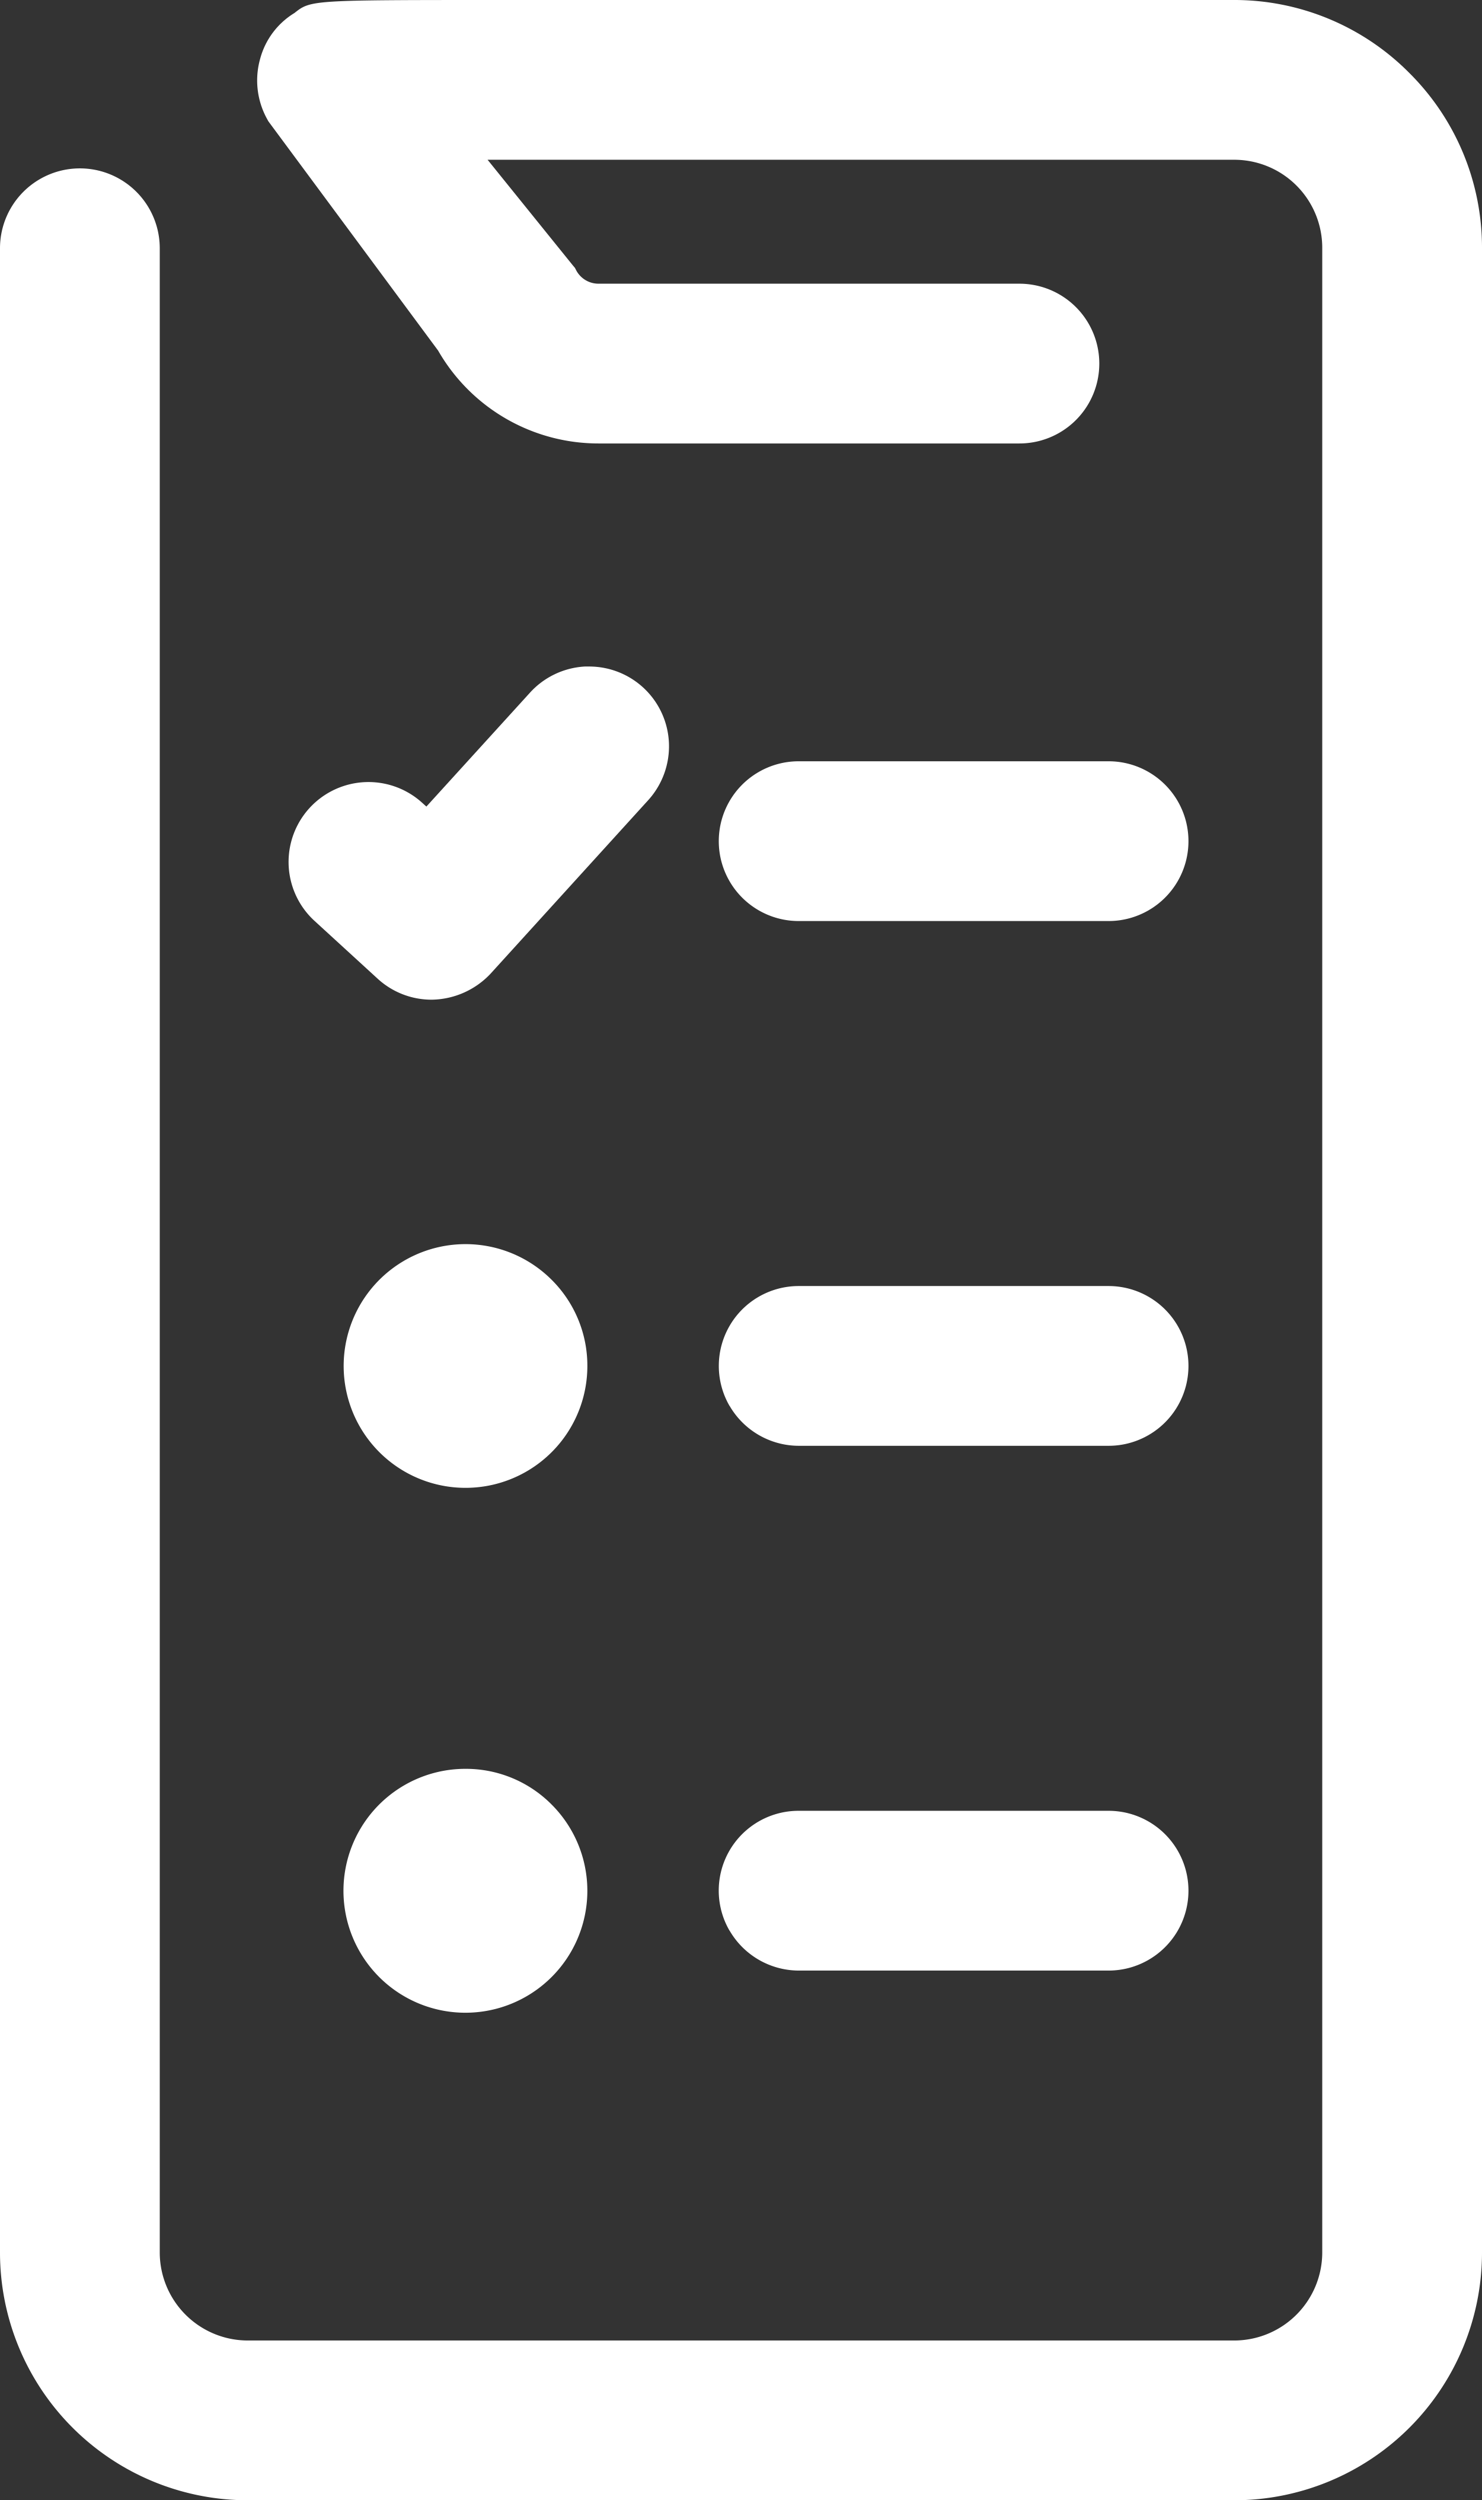 <?xml version="1.0" encoding="UTF-8"?>
<svg xmlns="http://www.w3.org/2000/svg" xmlns:xlink="http://www.w3.org/1999/xlink" width="15.641" height="26.385" viewBox="0 0 15.641 26.385">
  <rect x="0" y="0" width="15.641" height="26.385" fill="#333333" stroke="none"/>
  <defs>
    <clipPath id="a">
      <rect width="15.641" height="26.385" transform="translate(0 0)" fill="none"></rect>
    </clipPath>
  </defs>
  <g transform="translate(0 0)" clip-path="url(#a)">
    <path d="M5.822,13.506a1.286,1.286,0,1,0,.377.909,1.278,1.278,0,0,0-.377-.909" fill="#fff"></path>
    <path d="M14.875.771A2.6,2.6,0,0,0,13.026,0C10.469,0,8.6,0,7.219,0L5.293,0C3.281,0,3.281,0,3.108.137a.811.811,0,0,0-.363.486.841.841,0,0,0,.073.631l.013.024.016.022L4.624,3.7a1.951,1.951,0,0,0,1.691.98h4.444a.843.843,0,1,0,0-1.686H6.316a.267.267,0,0,1-.232-.136l-.016-.031-.022-.026-.9-1.115h7.88a.929.929,0,0,1,.929.929V23.771a.93.93,0,0,1-.929.929H2.615a.93.93,0,0,1-.929-.929V2.62A.843.843,0,0,0,0,2.62V23.771a2.615,2.615,0,0,0,2.615,2.615H13.026a2.615,2.615,0,0,0,2.615-2.615V2.62A2.6,2.6,0,0,0,14.875.771" fill="#fff"></path>
    <path d="M7.7,20.374a.846.846,0,0,0,.73.422H11.7a.843.843,0,1,0,0-1.686H8.429a.842.842,0,0,0-.73,1.264" fill="#fff"></path>
    <path d="M8.429,9.72H11.7a.843.843,0,0,0,0-1.686H8.429a.843.843,0,0,0,0,1.686" fill="#fff"></path>
    <path d="M7.7,14.836a.846.846,0,0,0,.73.422H11.7a.843.843,0,1,0,0-1.686H8.429a.843.843,0,0,0-.73,1.264" fill="#fff"></path>
    <path d="M4.913,18.667a1.287,1.287,0,1,0,.909.377,1.274,1.274,0,0,0-.909-.377" fill="#fff"></path>
    <path d="M7.06,7.842a.842.842,0,0,0-.842-.808H6.172a.846.846,0,0,0-.585.283L4.5,8.512l-.041-.037a.843.843,0,0,0-1.14,1.243l.665.609a.841.841,0,0,0,.571.223.868.868,0,0,0,.622-.274L6.838,8.448a.847.847,0,0,0,.222-.606" fill="#fff"></path>
  </g>
</svg>
